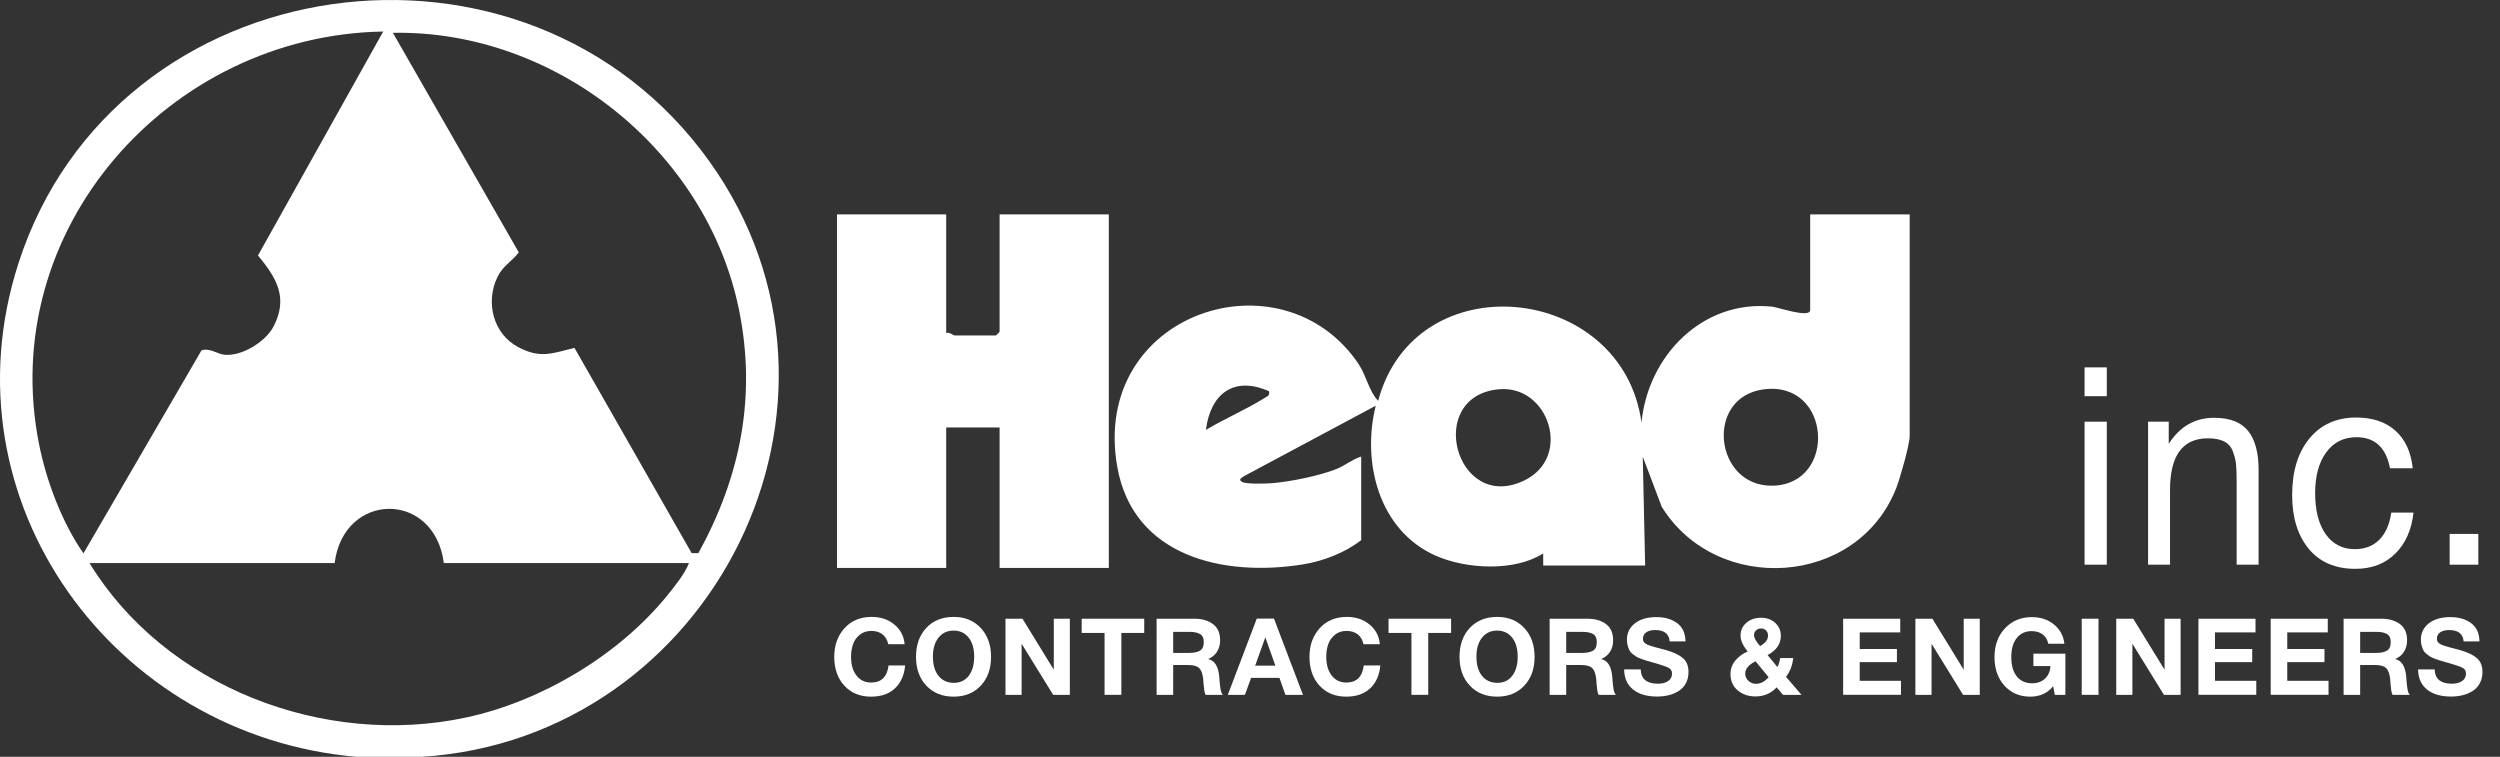 <?xml version="1.0" encoding="UTF-8"?>
<svg id="Layer_2" data-name="Layer 2" xmlns="http://www.w3.org/2000/svg" viewBox="0 0 1029.12 311.543">
  <rect x="0" y="0" width="1029.12" height="311.543" fill="#333333" stroke="none"/>
  <defs>
    <style>
      .cls-1 {
        fill: #fff;
      }
    </style>
  </defs>
  <g id="Layer_1-2" data-name="Layer 1">
    <g>
      <path class="cls-1" d="M146.74,311.543C47.042,302.933-24.004,206.457,7.588,108.403,47.378-15.095,216.883-38.521,292.012,66.412c70.996,99.16,1.424,237.467-118.298,245.13h-26.974ZM82.946,144.227c3.325-1.145,6.478,1.504,9.461,1.805,7.119.717,16.949-5.363,20.185-11.605,6.171-11.903,1.257-19.996-6.397-29.267L157.757,12.972C69.335,14.509-1.718,94.692,16.142,183.179c3.055,15.136,9.454,32.017,18.208,44.613l48.596-83.564ZM287.492,227.701c17.429-31.674,24.028-64.859,16.628-100.603C290.604,61.804,228.502,12.275,161.728,13.507l51.829,90.387c-2.804,3.711-6.439,5.436-8.692,9.963-5.162,10.368-1.938,23.557,8.487,29.048,9.149,4.82,13.812,2.561,23.14.309l48.224,84.485,2.776.004ZM182.705,231.797c-3.833-29.923-41.208-29.629-44.956,0H36.848c31.213,51.026,96.671,76.125,155.095,63.544,30.987-6.673,62.709-25.603,82.653-50.106,3.072-3.774,7.358-9.118,9.011-13.437h-100.901Z"/>
      <path class="cls-1" d="M786.116,88.256v91.209c0,3.546-3.987,17.531-5.512,21.414-16.057,40.888-74.125,44.118-96.582,7.687l-7.789-20.623.989,44.852h-41.959l-.01-4.984c-11.865,7.599-31.809,6.473-44.343.893-23.369-10.405-30.392-38.431-24.586-61.694l-54.303,29.04c-1.008.747-2.468,1.365-.654,2.371,1.685.935,10.029.678,12.488.466,7.51-.646,19.2-3.018,26.184-5.772,3.56-1.404,6.691-4.079,10.297-5.176v34.39c-6.654,5.23-15.642,8.656-23.938,9.997-32.426,5.24-70.045-2.986-76.514-40.35-10.972-63.371,67.745-88.885,99.29-42.252,3.289,4.862,4.334,11.329,8.144,15.287,15.273-57.279,100.604-48.515,108.405,8.983,2.568-27.419,25.114-50.781,53.843-47.753,2.302.243,15.589,4.887,15.589,1.391v-39.374h40.96ZM522.371,161.038c-14.551-6.429-24.131,1.167-25.962,15.934,7.601-4.568,16.834-8.52,24.232-13.192,1.238-.782,2.111-.907,1.73-2.742ZM617.073,160.235c-30.826,2.746-17.774,51.34,10.516,37.489,19.717-9.654,9.938-39.311-10.516-37.489ZM725.936,160.29c-24.342,3.282-20.205,40.068,3.686,39.644,26.778-.476,24.381-43.428-3.686-39.644Z"/>
      <path class="cls-1" d="M389.503,88.256v48.844c1.275-.544,2.959.997,3.497.997h16.983l1.499-1.495v-48.346h44.956v145.535h-44.956v-57.815h-21.979v57.815h-44.956V88.256h44.956Z"/>
      <g>
        <path class="cls-1" d="M368.456,283.299c-2.405,2.318-5.706,3.477-9.901,3.477-4.547,0-8.207-1.503-10.979-4.511-2.772-3.007-4.159-6.989-4.159-11.947,0-4.694,1.401-8.596,4.203-11.706,2.802-3.109,6.535-4.664,11.2-4.664,3.726,0,6.851,1.056,9.374,3.168s3.917,4.797,4.181,8.054h-6.733c-.352-1.731-1.137-3.073-2.354-4.027-1.218-.953-2.75-1.43-4.599-1.43-1.907,0-3.513.535-4.819,1.606-1.306,1.07-2.222,2.384-2.75,3.938-.528,1.555-.792,3.256-.792,5.104,0,3.228.748,5.802,2.244,7.723,1.497,1.922,3.506,2.883,6.029,2.883,4.195,0,6.586-2.347,7.173-7.041h6.821c-.352,3.932-1.731,7.056-4.137,9.373Z"/>
        <path class="cls-1" d="M403.722,258.502c2.831,3.036,4.247,7.004,4.247,11.903s-1.416,8.853-4.247,11.859c-2.831,3.008-6.549,4.511-11.155,4.511-4.635,0-8.376-1.503-11.222-4.511-2.846-3.007-4.269-6.96-4.269-11.859,0-4.958,1.416-8.94,4.247-11.947,2.831-3.008,6.594-4.511,11.288-4.511,4.577,0,8.28,1.518,11.111,4.555ZM386.339,262.485c-1.54,1.937-2.311,4.532-2.311,7.789,0,3.374.763,6.014,2.289,7.921s3.623,2.875,6.293,2.904c2.611,0,4.665-.968,6.161-2.904,1.497-1.937,2.245-4.576,2.245-7.921,0-3.286-.763-5.89-2.289-7.812-1.525-1.921-3.594-2.882-6.205-2.882-2.582,0-4.643.968-6.183,2.904Z"/>
        <path class="cls-1" d="M413.904,254.696h6.997l12.894,20.991v-20.991h6.601v31.332h-6.865l-12.981-21.035v21.035h-6.645v-31.332Z"/>
        <path class="cls-1" d="M471.019,260.548h-9.417v25.479h-6.909v-25.479h-9.417v-5.853h25.744v5.853Z"/>
        <path class="cls-1" d="M491.698,254.696c3.11,0,5.647.733,7.613,2.2,1.966,1.467,2.949,3.696,2.949,6.688,0,1.819-.44,3.411-1.32,4.775-.88,1.364-2.098,2.34-3.652,2.926,2.699.558,4.239,2.993,4.621,7.306,0,.146.029.602.088,1.364s.117,1.371.176,1.826c.059.454.132,1.005.22,1.65s.22,1.188.396,1.628c.177.44.382.763.616.968h-7.129c-.235-.469-.411-1.063-.528-1.782s-.22-1.643-.308-2.772c-.088-1.129-.132-1.753-.132-1.87-.235-2.2-.785-3.726-1.65-4.576-.865-.852-2.398-1.276-4.599-1.276h-6.117v12.277h-6.821v-31.332h15.579ZM482.941,268.778h6.513c1.907,0,3.396-.301,4.467-.902s1.606-1.782,1.606-3.542c0-1.644-.521-2.758-1.562-3.345s-2.442-.88-4.203-.88h-6.821v8.669Z"/>
        <path class="cls-1" d="M536.36,286.028h-7.218l-2.464-6.997h-11.662l-2.552,6.997h-7.041l11.926-31.376h7.085l11.926,31.376ZM520.87,262.353l-4.181,11.661h8.316l-4.136-11.661Z"/>
        <path class="cls-1" d="M564.079,283.299c-2.406,2.318-5.706,3.477-9.901,3.477-4.548,0-8.207-1.503-10.979-4.511-2.772-3.007-4.159-6.989-4.159-11.947,0-4.694,1.401-8.596,4.203-11.706,2.802-3.109,6.534-4.664,11.199-4.664,3.726,0,6.851,1.056,9.373,3.168,2.523,2.112,3.917,4.797,4.181,8.054h-6.732c-.353-1.731-1.137-3.073-2.354-4.027-1.218-.953-2.751-1.43-4.599-1.43-1.907,0-3.514.535-4.818,1.606-1.306,1.07-2.223,2.384-2.751,3.938s-.792,3.256-.792,5.104c0,3.228.748,5.802,2.244,7.723,1.496,1.922,3.506,2.883,6.029,2.883,4.195,0,6.586-2.347,7.173-7.041h6.821c-.353,3.932-1.731,7.056-4.137,9.373Z"/>
        <path class="cls-1" d="M597.342,260.548h-9.417v25.479h-6.909v-25.479h-9.417v-5.853h25.743v5.853Z"/>
        <path class="cls-1" d="M627.46,258.502c2.831,3.036,4.246,7.004,4.246,11.903s-1.415,8.853-4.246,11.859c-2.831,3.008-6.55,4.511-11.156,4.511-4.635,0-8.376-1.503-11.222-4.511-2.846-3.007-4.269-6.96-4.269-11.859,0-4.958,1.416-8.94,4.247-11.947,2.831-3.008,6.594-4.511,11.287-4.511,4.577,0,8.281,1.518,11.112,4.555ZM610.078,262.485c-1.54,1.937-2.311,4.532-2.311,7.789,0,3.374.763,6.014,2.288,7.921,1.526,1.907,3.624,2.875,6.293,2.904,2.611,0,4.665-.968,6.161-2.904s2.244-4.576,2.244-7.921c0-3.286-.763-5.89-2.288-7.812-1.525-1.921-3.594-2.882-6.205-2.882-2.581,0-4.643.968-6.183,2.904Z"/>
        <path class="cls-1" d="M653.485,254.696c3.109,0,5.647.733,7.613,2.2,1.965,1.467,2.948,3.696,2.948,6.688,0,1.819-.44,3.411-1.32,4.775s-2.098,2.34-3.652,2.926c2.699.558,4.239,2.993,4.62,7.306,0,.146.029.602.088,1.364.06.763.118,1.371.177,1.826.059.454.132,1.005.22,1.65s.22,1.188.396,1.628c.176.44.381.763.615.968h-7.129c-.234-.469-.41-1.063-.527-1.782-.118-.719-.221-1.643-.309-2.772-.088-1.129-.132-1.753-.132-1.87-.234-2.2-.785-3.726-1.65-4.576-.865-.852-2.398-1.276-4.599-1.276h-6.117v12.277h-6.82v-31.332h15.578ZM644.727,268.778h6.514c1.906,0,3.396-.301,4.466-.902,1.071-.602,1.606-1.782,1.606-3.542,0-1.644-.521-2.758-1.562-3.345-1.042-.587-2.442-.88-4.203-.88h-6.821v8.669Z"/>
        <path class="cls-1" d="M687.32,264.025c-.264-3.109-2.244-4.665-5.941-4.665-1.584,0-2.823.315-3.718.946-.896.631-1.343,1.504-1.343,2.619,0,.381.059.719.177,1.012.117.293.337.564.659.814.323.249.646.454.969.616.322.161.799.337,1.43.527.631.191,1.203.359,1.717.507.513.146,1.239.337,2.178.571.939.235,1.761.455,2.465.66,3.08.88,5.376,1.98,6.887,3.301s2.267,3.212,2.267,5.677c0,1.79-.367,3.352-1.101,4.687s-1.724,2.392-2.97,3.169c-1.247.777-2.611,1.35-4.093,1.716-1.481.367-3.059.55-4.73.55-4.255,0-7.577-.976-9.968-2.926-2.392-1.951-3.602-4.701-3.631-8.252h6.821c.117,3.932,2.479,5.897,7.085,5.897,1.79,0,3.205-.374,4.247-1.122,1.041-.748,1.562-1.768,1.562-3.059,0-1.086-.477-1.878-1.43-2.376-.954-.499-2.956-1.188-6.007-2.068-.177-.029-.309-.059-.396-.089-.088-.029-.205-.065-.352-.109-.147-.044-.279-.081-.396-.11-1.056-.293-1.789-.506-2.2-.638s-1.063-.359-1.958-.683c-.896-.322-1.548-.616-1.958-.88-.411-.264-.917-.631-1.519-1.101-.602-.469-1.034-.96-1.298-1.474-.265-.514-.507-1.145-.727-1.893s-.33-1.562-.33-2.442c0-2.846,1.101-5.119,3.301-6.821,2.2-1.701,5.119-2.552,8.757-2.552,3.521,0,6.396.828,8.625,2.486,2.23,1.657,3.374,4.158,3.433,7.503h-6.513Z"/>
        <path class="cls-1" d="M735.193,278.591l6.381,7.437h-7.613l-2.597-3.08c-2.317,2.493-5.236,3.74-8.757,3.74-2.875,0-5.303-.828-7.283-2.486-1.98-1.657-2.971-3.909-2.971-6.755,0-2.083.66-3.924,1.98-5.522,1.32-1.6,3.021-2.854,5.104-3.763-1.966-2.377-2.948-4.548-2.948-6.513,0-2.142.8-3.902,2.398-5.281s3.616-2.068,6.051-2.068c2.347,0,4.291.704,5.831,2.112s2.311,3.184,2.311,5.325c0,3.344-1.819,5.984-5.457,7.921l4.049,4.929c.498-.88.88-2.112,1.144-3.696h5.369c-.353,3.109-1.35,5.677-2.992,7.701ZM718.426,277.271c0,1.173.433,2.171,1.298,2.992s1.914,1.232,3.146,1.232c1.849,0,3.579-.91,5.193-2.729l-5.413-6.557c-2.816,1.438-4.225,3.124-4.225,5.061ZM727.051,263.893c.499-.675.748-1.438.748-2.288,0-.852-.271-1.548-.814-2.091-.542-.543-1.225-.814-2.046-.814s-1.511.265-2.068.793c-.558.527-.836,1.173-.836,1.936,0,1.145.836,2.655,2.508,4.533,1.174-.704,2.01-1.394,2.509-2.068Z"/>
        <path class="cls-1" d="M782.229,260.329h-16.679v6.82h15.314v5.413h-15.314v7.701h16.986v5.765h-23.808v-31.332h23.5v5.633Z"/>
        <path class="cls-1" d="M788.472,254.696h6.997l12.895,20.991v-20.991h6.601v31.332h-6.865l-12.981-21.035v21.035h-6.646v-31.332Z"/>
        <path class="cls-1" d="M850.208,286.028h-4.356l-.66-3.564c-2.348,2.875-5.486,4.312-9.418,4.312-4.371,0-7.921-1.511-10.649-4.532s-4.093-6.938-4.093-11.75c0-4.841,1.438-8.794,4.313-11.859,2.875-3.066,6.571-4.599,11.089-4.599,3.579,0,6.602,1.005,9.065,3.015,2.465,2.009,3.902,4.657,4.312,7.942h-6.645c-.323-1.643-1.086-2.919-2.288-3.828-1.203-.909-2.714-1.364-4.533-1.364-2.61,0-4.664.946-6.16,2.839-1.497,1.892-2.245,4.51-2.245,7.854,0,3.403.756,6.051,2.267,7.943s3.631,2.838,6.359,2.838c2.142,0,3.901-.652,5.28-1.958s2.112-3.015,2.2-5.127h-6.997v-5.104h13.158v16.942Z"/>
        <path class="cls-1" d="M863.845,286.028h-6.909v-31.332h6.909v31.332Z"/>
        <path class="cls-1" d="M871.148,254.696h6.997l12.895,20.991v-20.991h6.601v31.332h-6.865l-12.981-21.035v21.035h-6.646v-31.332Z"/>
        <path class="cls-1" d="M928.484,260.329h-16.679v6.82h15.314v5.413h-15.314v7.701h16.986v5.765h-23.808v-31.332h23.5v5.633Z"/>
        <path class="cls-1" d="M958.228,260.329h-16.679v6.82h15.314v5.413h-15.314v7.701h16.986v5.765h-23.808v-31.332h23.5v5.633Z"/>
        <path class="cls-1" d="M980.314,254.696c3.109,0,5.647.733,7.613,2.2,1.965,1.467,2.948,3.696,2.948,6.688,0,1.819-.44,3.411-1.32,4.775s-2.098,2.34-3.652,2.926c2.699.558,4.239,2.993,4.62,7.306,0,.146.029.602.088,1.364.06.763.118,1.371.177,1.826.059.454.132,1.005.22,1.65s.22,1.188.396,1.628c.176.44.381.763.615.968h-7.129c-.234-.469-.41-1.063-.527-1.782-.118-.719-.221-1.643-.309-2.772-.088-1.129-.132-1.753-.132-1.87-.234-2.2-.785-3.726-1.65-4.576-.865-.852-2.398-1.276-4.599-1.276h-6.117v12.277h-6.82v-31.332h15.578ZM971.556,268.778h6.514c1.906,0,3.396-.301,4.466-.902,1.071-.602,1.606-1.782,1.606-3.542,0-1.644-.521-2.758-1.562-3.345-1.042-.587-2.442-.88-4.203-.88h-6.821v8.669Z"/>
        <path class="cls-1" d="M1014.149,264.025c-.264-3.109-2.244-4.665-5.941-4.665-1.584,0-2.823.315-3.718.946-.896.631-1.343,1.504-1.343,2.619,0,.381.059.719.177,1.012.117.293.337.564.659.814.323.249.646.454.969.616.322.161.799.337,1.43.527.631.191,1.203.359,1.717.507.513.146,1.239.337,2.178.571.939.235,1.761.455,2.465.66,3.08.88,5.376,1.98,6.887,3.301s2.267,3.212,2.267,5.677c0,1.79-.367,3.352-1.101,4.687s-1.724,2.392-2.97,3.169c-1.247.777-2.611,1.35-4.093,1.716-1.481.367-3.059.55-4.73.55-4.255,0-7.577-.976-9.968-2.926-2.392-1.951-3.602-4.701-3.631-8.252h6.821c.117,3.932,2.479,5.897,7.085,5.897,1.79,0,3.205-.374,4.247-1.122,1.041-.748,1.562-1.768,1.562-3.059,0-1.086-.477-1.878-1.43-2.376-.954-.499-2.956-1.188-6.007-2.068-.177-.029-.309-.059-.396-.089-.088-.029-.205-.065-.352-.109-.147-.044-.279-.081-.396-.11-1.056-.293-1.789-.506-2.2-.638s-1.063-.359-1.958-.683c-.896-.322-1.548-.616-1.959-.88-.41-.264-.916-.631-1.518-1.101-.602-.469-1.034-.96-1.299-1.474-.264-.514-.506-1.145-.726-1.893s-.33-1.562-.33-2.442c0-2.846,1.101-5.119,3.301-6.821,2.2-1.701,5.119-2.552,8.757-2.552,3.521,0,6.396.828,8.625,2.486,2.23,1.657,3.374,4.158,3.433,7.503h-6.513Z"/>
      </g>
      <g>
        <path class="cls-1" d="M867.252,163.093h-9.141v-11.864h9.141v11.864ZM867.252,232.45h-9.141v-58.862h9.141v58.862Z"/>
        <path class="cls-1" d="M892.758,182.713c4.535-7.149,10.77-10.723,18.705-10.723,6.447,0,11.106,1.806,13.976,5.418s4.305,8.917,4.305,15.914v39.127h-9.034v-34.679c0-2.89-.089-5.152-.266-6.787-.177-1.635-.62-3.384-1.328-5.248-.709-1.863-1.913-3.213-3.614-4.049-1.7-.836-3.896-1.255-6.589-1.255-10.415,0-15.623,7.073-15.623,21.218v30.8h-9.033v-58.862h8.502v9.126Z"/>
        <path class="cls-1" d="M986.02,227.887c-4.216,4.183-9.688,6.273-16.42,6.273-8.289,0-14.701-2.757-19.236-8.27-4.534-5.514-6.802-12.872-6.802-22.074,0-9.811,2.374-17.586,7.121-23.328s11.159-8.613,19.236-8.613c6.73,0,12.115,1.806,16.154,5.418,4.038,3.613,6.412,8.765,7.12,15.458h-9.353c-1.629-8.518-6.234-12.776-13.815-12.776-5.243,0-9.388,2.072-12.435,6.217-3.047,4.145-4.57,9.753-4.57,16.826,0,7.148,1.453,12.776,4.357,16.883,2.905,4.106,6.908,6.16,12.01,6.16,4.109,0,7.457-1.293,10.043-3.879s4.233-6.312,4.941-11.179h9.141c-.779,7.072-3.277,12.7-7.493,16.883Z"/>
        <path class="cls-1" d="M1020.191,232.45h-11.797v-12.662h11.797v12.662Z"/>
      </g>
    </g>
  </g>
</svg>